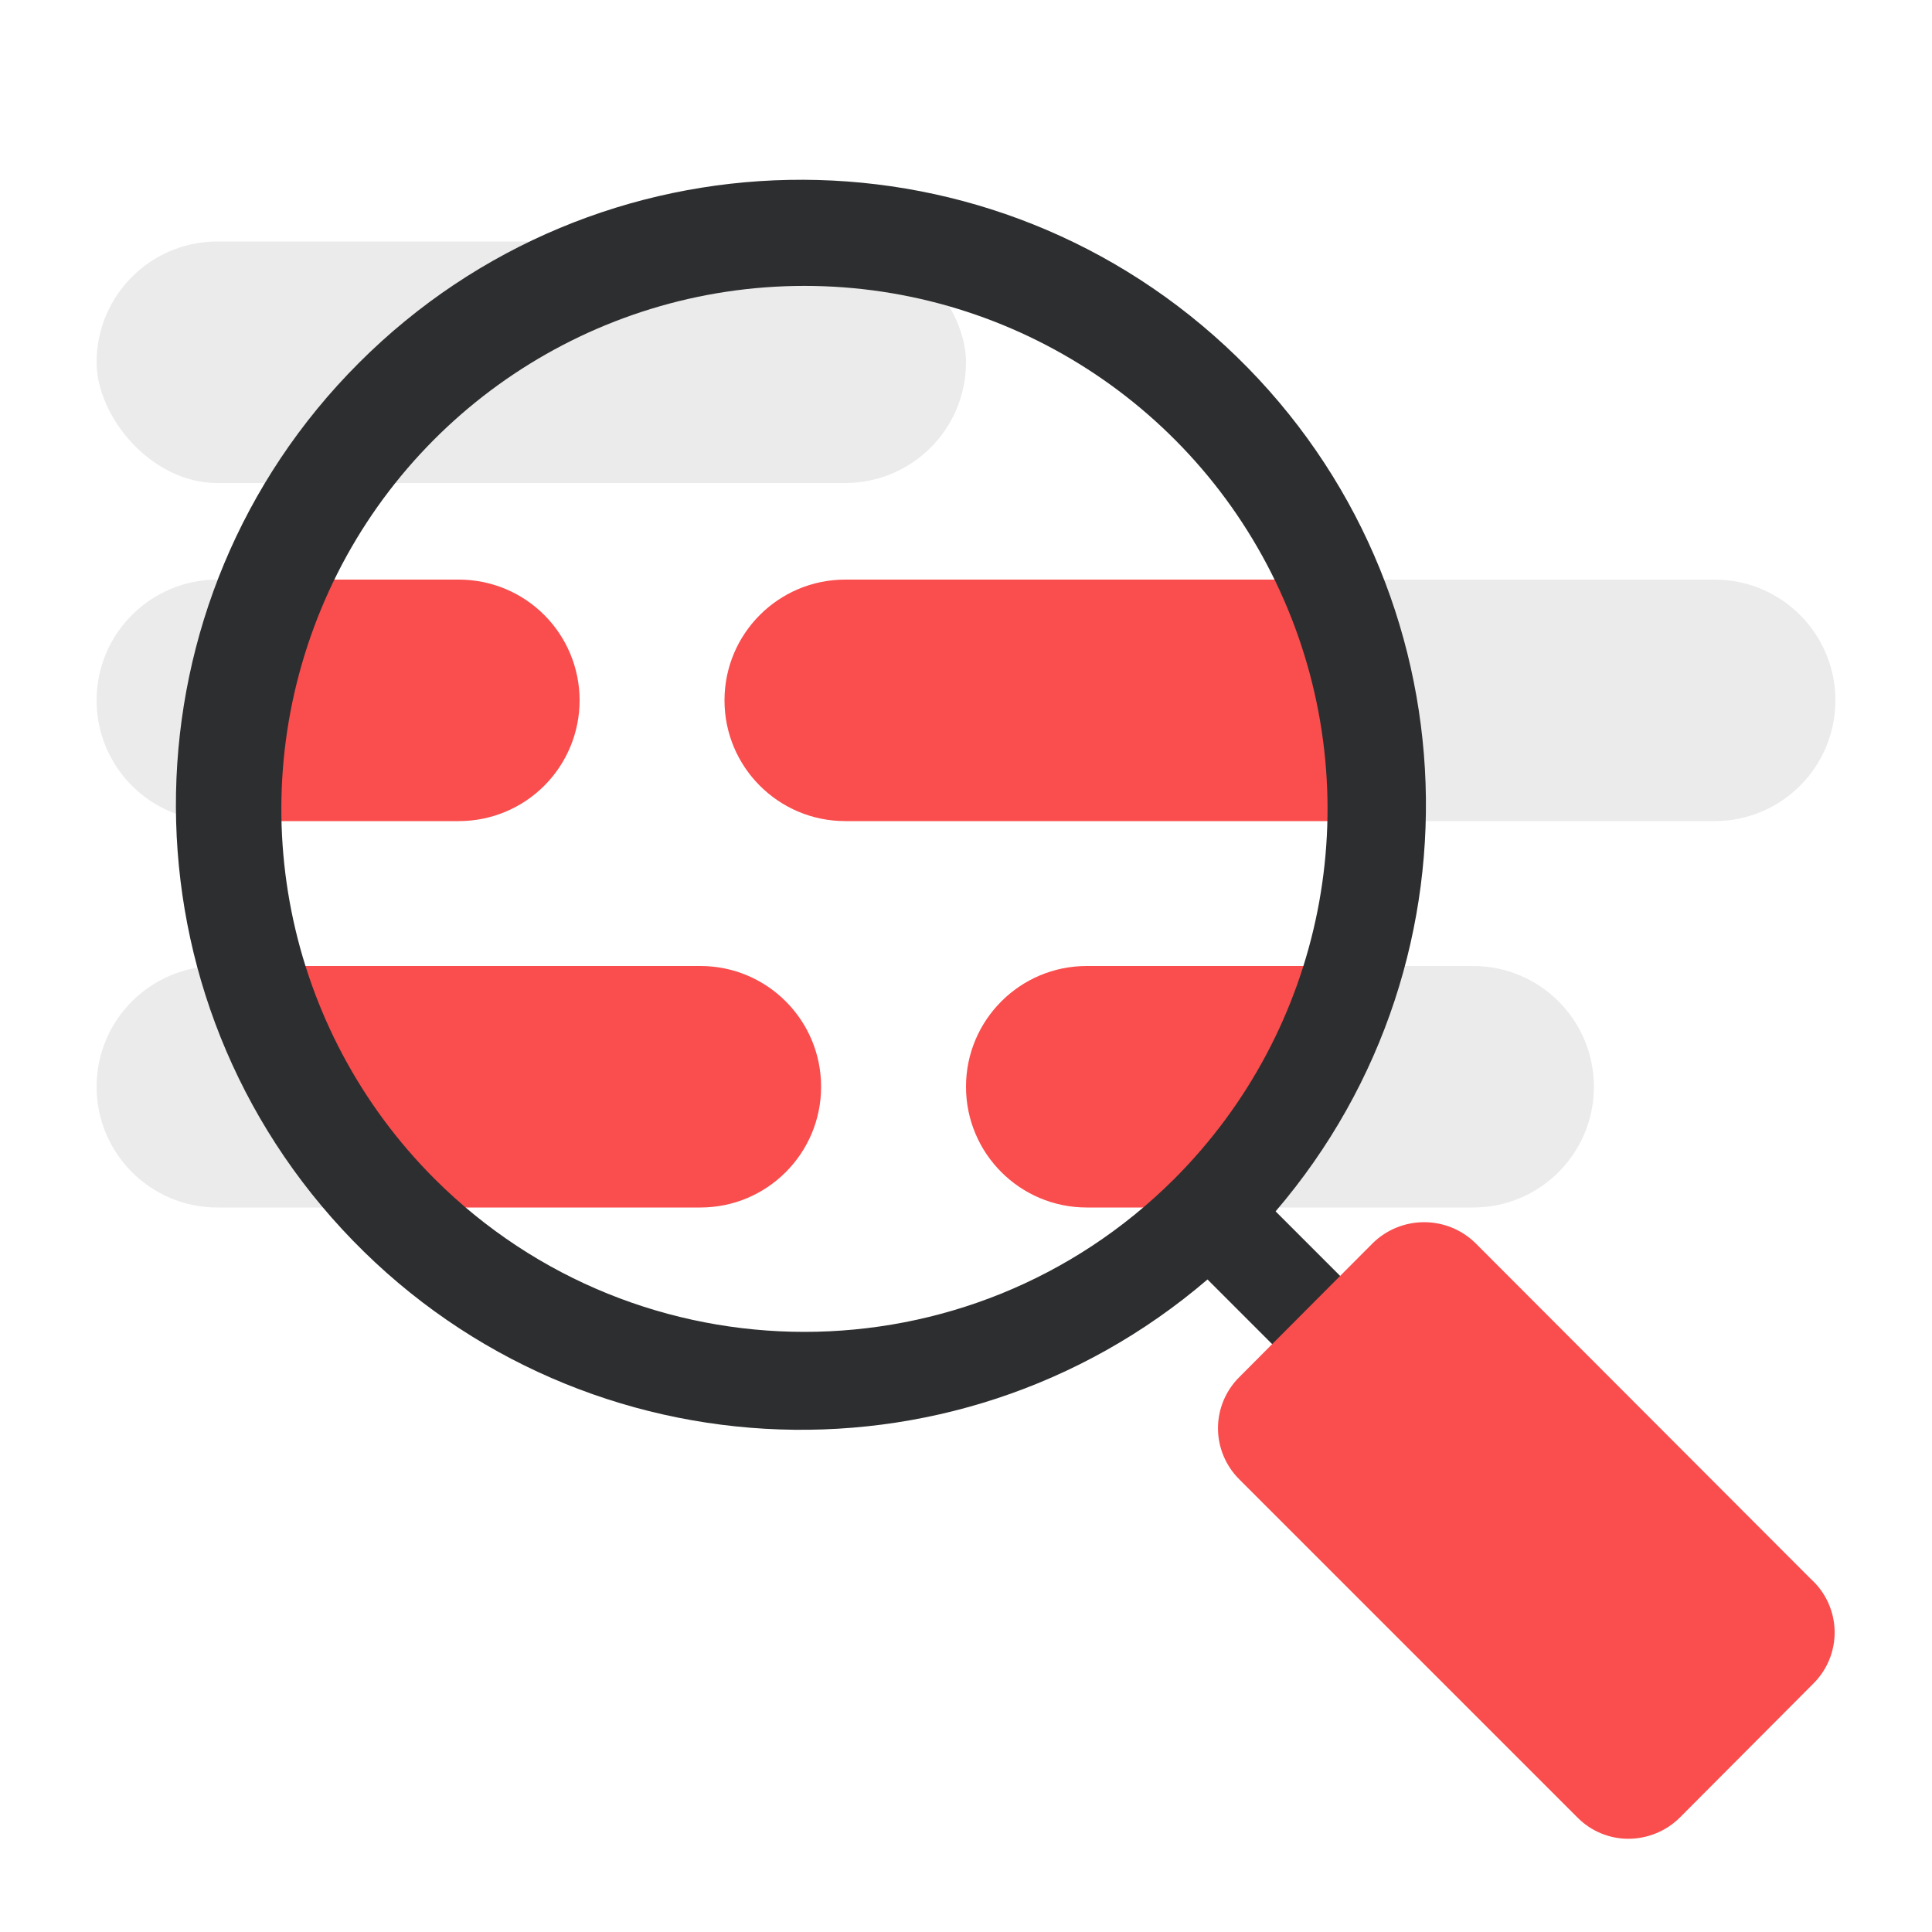 <?xml version="1.0" encoding="UTF-8"?> <svg xmlns="http://www.w3.org/2000/svg" width="40" height="40" viewBox="0 0 40 40" fill="none"><path d="M30.5 20H27.75C27.186 21.892 26.154 23.612 24.75 25H30.5C31.881 25 33 23.881 33 22.5C33 21.119 31.881 20 30.5 20Z" fill="#EBEBEB"></path><path d="M25 25H22.5C21.119 25 20 23.881 20 22.5C20 21.119 21.119 20 22.5 20H28L25 25Z" fill="#FA4D4D"></path><path d="M5.37 20H4.5C3.119 20 2 21.119 2 22.5C2 23.881 3.119 25 4.5 25H8.29C6.888 23.624 5.879 21.898 5.37 20Z" fill="#EBEBEB"></path><path d="M14.5 25H8L5 20H14.5C15.881 20 17 21.119 17 22.5C17 23.881 15.881 25 14.5 25Z" fill="#FA4D4D"></path><path d="M35.5 12H27.61C28.252 13.584 28.495 15.3 28.32 17H35.5C36.881 17 38 15.881 38 14.5C38 13.119 36.881 12 35.5 12V12Z" fill="#EBEBEB"></path><path d="M17.5 12H28V17H17.5C16.119 17 15 15.881 15 14.5C15 13.119 16.119 12 17.5 12V12Z" fill="#FA4D4D"></path><path d="M5.78 12H4.5C3.119 12 2 13.119 2 14.5C2 15.881 3.119 17 4.5 17H5C4.805 15.293 5.075 13.566 5.78 12V12Z" fill="#EBEBEB"></path><path d="M5 12H9.5C10.163 12 10.799 12.263 11.268 12.732C11.737 13.201 12 13.837 12 14.5C12 15.163 11.737 15.799 11.268 16.268C10.799 16.737 10.163 17 9.5 17H5V12Z" fill="#FA4D4D"></path><rect x="2" y="5" width="18" height="5" rx="2.5" fill="#EBEBEB"></rect><path fill-rule="evenodd" clip-rule="evenodd" d="M26.41 25.08L31.15 29.82H31.16C31.414 30.072 31.514 30.44 31.422 30.785C31.331 31.131 31.062 31.402 30.718 31.495C30.372 31.589 30.004 31.492 29.75 31.24L25 26.49C19.72 31.013 11.809 30.555 7.086 25.453C2.363 20.351 2.516 12.428 7.432 7.512C12.348 2.596 20.271 2.443 25.373 7.166C30.475 11.889 30.933 19.8 26.41 25.08ZM6.649 12.607C4.973 16.654 5.901 21.313 9 24.41C13.231 28.63 20.079 28.63 24.31 24.41C27.409 21.313 28.337 16.654 26.662 12.607C24.986 8.559 21.036 5.919 16.655 5.919C12.274 5.919 8.324 8.559 6.649 12.607Z" fill="#2D2E2F"></path><path d="M37.49 32.69L30.55 25.74C29.959 25.159 29.011 25.159 28.42 25.74L25.66 28.51C25.377 28.79 25.217 29.172 25.217 29.57C25.217 29.968 25.377 30.35 25.66 30.63L32.66 37.63C32.94 37.913 33.322 38.072 33.72 38.07C34.117 38.067 34.498 37.91 34.78 37.63L37.54 34.86C37.833 34.572 37.993 34.175 37.984 33.764C37.974 33.353 37.796 32.965 37.49 32.69Z" fill="#FA4D4D"></path></svg> 